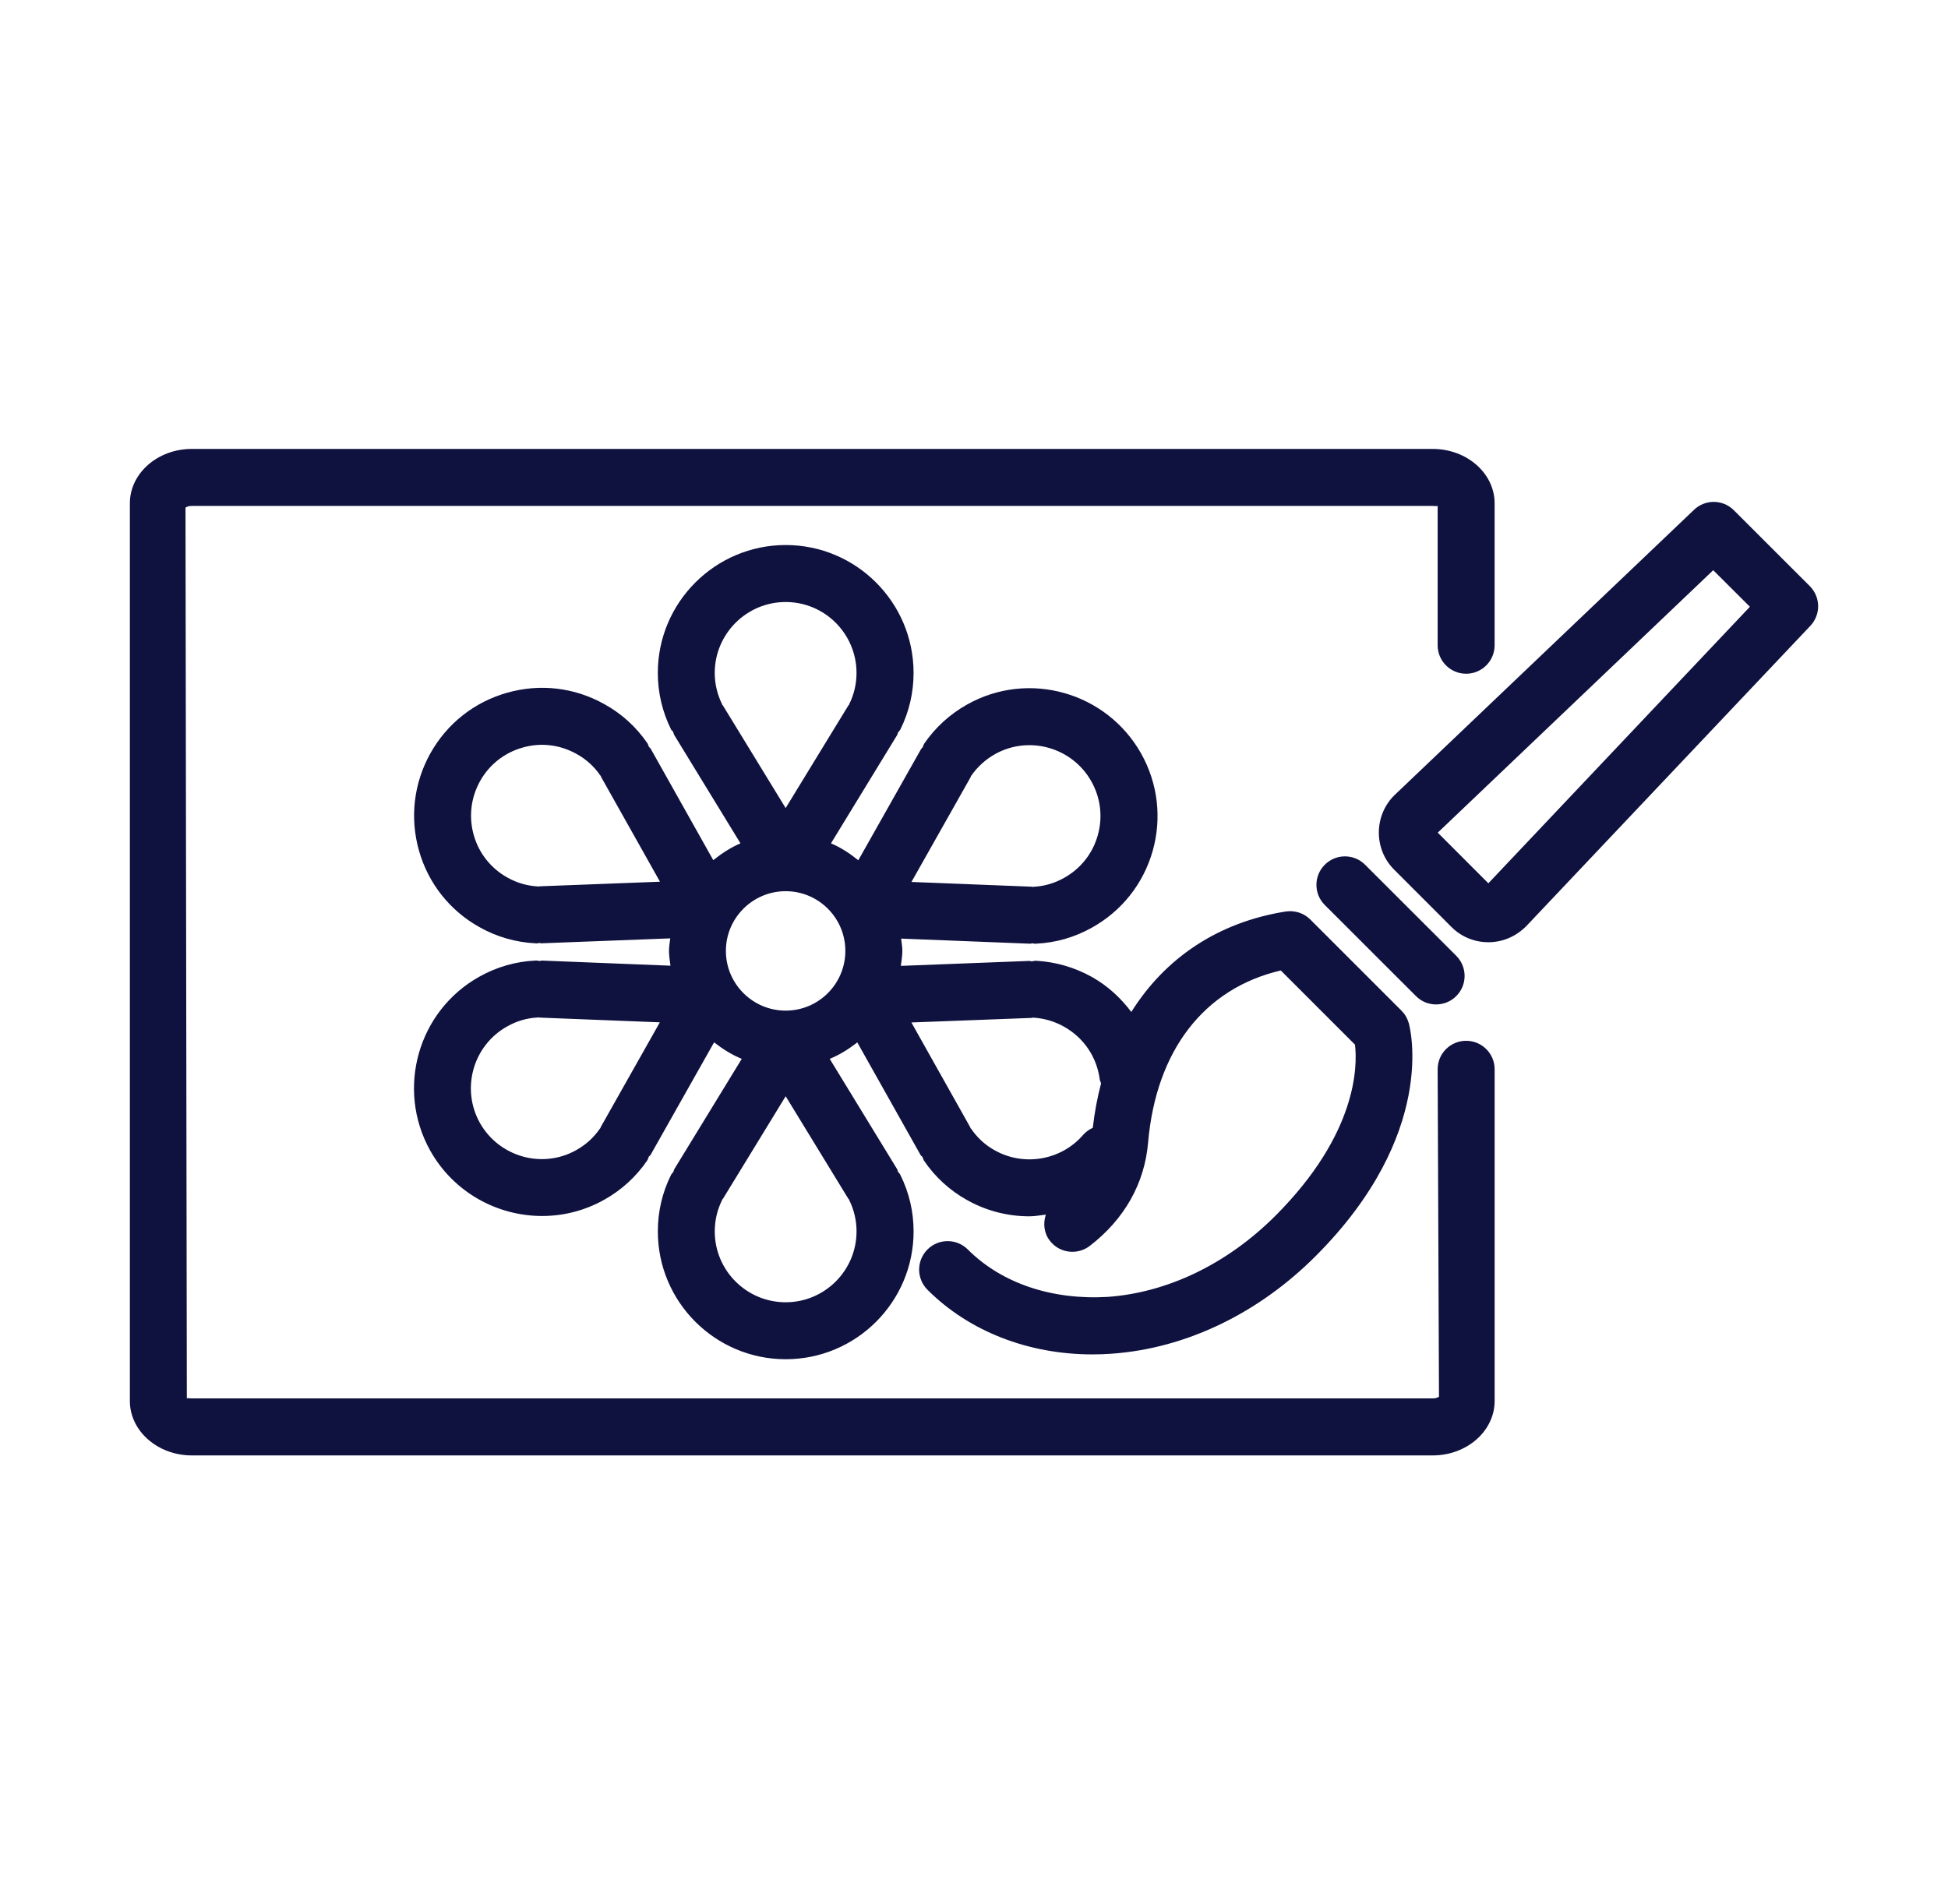 <svg width="90" height="88" viewBox="0 0 90 88" fill="none" xmlns="http://www.w3.org/2000/svg">
<path d="M67.737 48.095C67.009 48.095 66.421 48.684 66.421 49.411L66.483 64.542C66.465 64.557 66.368 64.621 66.193 64.621H8.861C8.743 64.621 8.658 64.591 8.632 64.629L8.57 23.459C8.587 23.442 8.687 23.378 8.861 23.378H66.192C66.315 23.378 66.395 23.403 66.421 23.37V29.817C66.421 30.545 67.01 31.133 67.737 31.133C68.464 31.133 69.053 30.544 69.053 29.817V23.257C69.053 21.872 67.77 20.745 66.192 20.745H8.861C7.284 20.745 6 21.872 6 23.257V64.739C6 66.126 7.285 67.255 8.862 67.255H66.193C67.771 67.255 69.054 66.126 69.054 64.739V49.411C69.054 48.684 68.465 48.095 67.737 48.095Z" fill="#0F113F"/>
<path d="M83.613 27.083L80.106 23.578C79.602 23.073 78.784 23.062 78.267 23.557L64.405 36.765C63.467 37.713 63.471 39.252 64.415 40.19L67.059 42.836C67.514 43.291 68.119 43.54 68.764 43.54C69.411 43.54 70.021 43.288 70.51 42.803L83.64 28.92C84.131 28.401 84.118 27.587 83.613 27.083ZM68.764 40.817L66.426 38.477L79.153 26.349L80.847 28.039L68.764 40.817Z" fill="#0F113F"/>
<path d="M66.349 46.415C66.686 46.415 67.023 46.287 67.281 46.029C67.795 45.515 67.795 44.682 67.281 44.168L63.068 39.959C62.554 39.444 61.721 39.444 61.207 39.959C60.692 40.473 60.692 41.306 61.207 41.82L65.419 46.029C65.675 46.287 66.012 46.415 66.349 46.415Z" fill="#0F113F"/>
<path d="M51.183 59.929C48.621 60.083 46.285 59.312 44.713 57.738C44.198 57.224 43.365 57.224 42.851 57.738C42.337 58.253 42.337 59.086 42.851 59.6C44.772 61.523 47.513 62.587 50.476 62.587C50.772 62.587 51.07 62.577 51.371 62.554C54.778 62.31 58.119 60.71 60.78 58.049C66.432 52.394 65.146 47.486 65.087 47.279C65.025 47.06 64.91 46.863 64.751 46.703L60.538 42.491C60.24 42.193 59.823 42.059 59.402 42.121C56.282 42.615 53.832 44.266 52.268 46.763C51.782 46.117 51.18 45.557 50.448 45.146C49.648 44.701 48.782 44.449 47.869 44.397C47.797 44.392 47.735 44.418 47.666 44.425C47.627 44.42 47.599 44.404 47.558 44.404L41.62 44.633C41.648 44.404 41.69 44.177 41.69 43.941C41.69 43.746 41.654 43.561 41.633 43.373L47.557 43.607C47.576 43.607 47.59 43.607 47.609 43.607C47.639 43.607 47.668 43.591 47.699 43.589C47.735 43.591 47.765 43.61 47.802 43.61C47.821 43.61 47.841 43.61 47.862 43.607C48.772 43.566 49.644 43.316 50.446 42.867C51.825 42.1 52.822 40.841 53.255 39.323C53.684 37.806 53.496 36.209 52.728 34.832C51.136 31.99 47.534 30.957 44.69 32.551C43.89 32.999 43.221 33.607 42.702 34.36C42.666 34.413 42.658 34.473 42.63 34.53C42.608 34.563 42.571 34.584 42.551 34.621L39.655 39.753C39.269 39.441 38.852 39.166 38.392 38.971L41.444 33.975C41.47 33.936 41.47 33.889 41.49 33.848C41.523 33.797 41.57 33.764 41.598 33.709C42.002 32.892 42.208 32.013 42.208 31.095C42.208 27.837 39.559 25.186 36.301 25.186C33.043 25.186 30.392 27.837 30.392 31.095C30.392 32.008 30.599 32.888 31.007 33.714C31.028 33.756 31.072 33.774 31.097 33.813C31.12 33.866 31.125 33.924 31.156 33.975L34.211 38.971C33.751 39.166 33.339 39.44 32.954 39.748L30.07 34.611C30.046 34.567 30.005 34.543 29.976 34.503C29.95 34.451 29.944 34.395 29.911 34.346C29.391 33.589 28.722 32.98 27.926 32.541C26.549 31.767 24.952 31.58 23.436 32.01C21.917 32.438 20.658 33.431 19.886 34.808C19.116 36.188 18.928 37.783 19.355 39.3C19.785 40.82 20.781 42.079 22.152 42.843C22.934 43.287 23.831 43.547 24.746 43.591C24.768 43.594 24.79 43.594 24.812 43.594C24.848 43.594 24.88 43.575 24.915 43.573C24.942 43.575 24.965 43.589 24.992 43.589C25.01 43.589 25.027 43.589 25.044 43.589L30.967 43.362C30.945 43.554 30.908 43.743 30.908 43.94C30.908 44.174 30.948 44.398 30.977 44.625L25.043 44.388C25.003 44.388 24.97 44.404 24.93 44.407C24.865 44.404 24.805 44.379 24.737 44.388C23.84 44.427 22.945 44.684 22.153 45.129C19.309 46.713 18.287 50.32 19.875 53.167C20.959 55.101 22.974 56.191 25.045 56.191C26.019 56.191 27.004 55.952 27.912 55.442C28.704 55.003 29.392 54.376 29.902 53.625C29.94 53.57 29.947 53.509 29.975 53.452C29.997 53.419 30.035 53.406 30.054 53.373L32.992 48.166C33.383 48.472 33.805 48.739 34.27 48.93L31.157 54.021C31.132 54.065 31.129 54.111 31.108 54.155C31.076 54.204 31.03 54.237 31.004 54.289C30.599 55.104 30.393 55.983 30.393 56.904C30.393 60.162 33.044 62.81 36.302 62.81C39.56 62.81 42.209 60.162 42.209 56.904C42.209 55.983 42 55.099 41.591 54.279C41.565 54.227 41.522 54.196 41.491 54.15C41.47 54.106 41.47 54.062 41.445 54.021L38.334 48.93C38.799 48.74 39.218 48.475 39.607 48.168L42.536 53.381C42.557 53.419 42.598 53.432 42.621 53.468C42.649 53.525 42.657 53.584 42.693 53.638C43.199 54.386 43.885 55.014 44.677 55.453C45.58 55.962 46.573 56.206 47.558 56.206C47.812 56.206 48.064 56.157 48.319 56.127C48.188 56.528 48.226 56.976 48.505 57.335C48.949 57.914 49.777 58.012 50.351 57.572C51.951 56.338 52.881 54.689 53.043 52.801C53.413 48.537 55.633 45.673 59.174 44.845L62.602 48.273C62.717 49.24 62.725 52.379 58.921 56.185C56.703 58.401 53.957 59.728 51.183 59.929ZM33.537 43.941C33.537 42.419 34.777 41.182 36.299 41.182C37.819 41.182 39.056 42.418 39.056 43.941C39.056 45.464 37.819 46.701 36.299 46.701C34.777 46.701 33.537 45.464 33.537 43.941ZM44.842 35.916C44.852 35.898 44.849 35.881 44.86 35.862C44.86 35.859 44.863 35.859 44.865 35.857C45.156 35.437 45.529 35.098 45.97 34.849C47.544 33.969 49.545 34.535 50.427 36.117C50.854 36.881 50.956 37.765 50.717 38.603C50.481 39.444 49.928 40.14 49.161 40.568C48.717 40.817 48.238 40.956 47.742 40.979C47.731 40.979 47.721 40.987 47.711 40.987C47.693 40.984 47.678 40.974 47.659 40.974L42.11 40.755L44.842 35.916ZM36.299 27.819C38.104 27.819 39.572 29.288 39.572 31.095C39.572 31.603 39.459 32.089 39.235 32.539C39.23 32.548 39.233 32.557 39.228 32.565C39.22 32.58 39.205 32.586 39.194 32.602L36.298 37.341L33.4 32.602C33.392 32.589 33.378 32.581 33.369 32.569C33.367 32.562 33.367 32.556 33.364 32.549C33.138 32.089 33.022 31.6 33.022 31.095C33.023 29.288 34.493 27.819 36.299 27.819ZM24.939 40.956C24.921 40.956 24.907 40.967 24.889 40.969C24.882 40.969 24.877 40.964 24.871 40.964C24.367 40.939 23.874 40.797 23.44 40.55C22.675 40.123 22.124 39.426 21.887 38.586C21.649 37.744 21.755 36.859 22.18 36.094C22.607 35.332 23.306 34.782 24.147 34.545C24.987 34.303 25.873 34.41 26.642 34.842C27.083 35.086 27.451 35.42 27.735 35.834C27.741 35.842 27.75 35.847 27.756 35.855C27.764 35.87 27.762 35.885 27.771 35.901L30.492 40.744L24.939 40.956ZM27.757 52.078C27.748 52.093 27.749 52.111 27.74 52.127C27.736 52.135 27.729 52.137 27.723 52.145C27.437 52.562 27.07 52.899 26.625 53.145C25.055 54.033 23.053 53.459 22.169 51.885C21.29 50.306 21.856 48.308 23.435 47.429C23.879 47.179 24.357 47.04 24.853 47.018C24.863 47.018 24.872 47.01 24.882 47.01C24.9 47.012 24.916 47.023 24.934 47.023L30.486 47.242L27.757 52.078ZM36.299 60.178C34.493 60.178 33.023 58.71 33.023 56.905C33.023 56.396 33.136 55.91 33.358 55.463C33.363 55.452 33.362 55.442 33.366 55.432C33.376 55.419 33.392 55.411 33.401 55.396L36.299 50.657L39.195 55.396C39.203 55.41 39.218 55.415 39.226 55.427C39.231 55.435 39.229 55.445 39.234 55.452C39.458 55.907 39.573 56.396 39.573 56.905C39.572 58.71 38.104 60.178 36.299 60.178ZM45.96 53.158C45.515 52.911 45.15 52.574 44.869 52.162C44.862 52.149 44.848 52.144 44.839 52.135C44.834 52.119 44.834 52.104 44.826 52.091L42.107 47.248L47.659 47.038C47.68 47.038 47.695 47.024 47.716 47.024H47.719C48.231 47.052 48.717 47.194 49.161 47.444C50.069 47.953 50.671 48.838 50.809 49.874C50.82 49.943 50.853 50 50.871 50.064C50.699 50.717 50.57 51.401 50.488 52.116C50.321 52.193 50.167 52.299 50.041 52.445C49.03 53.615 47.315 53.916 45.96 53.158Z" fill="#0F113F"/>
</svg>
